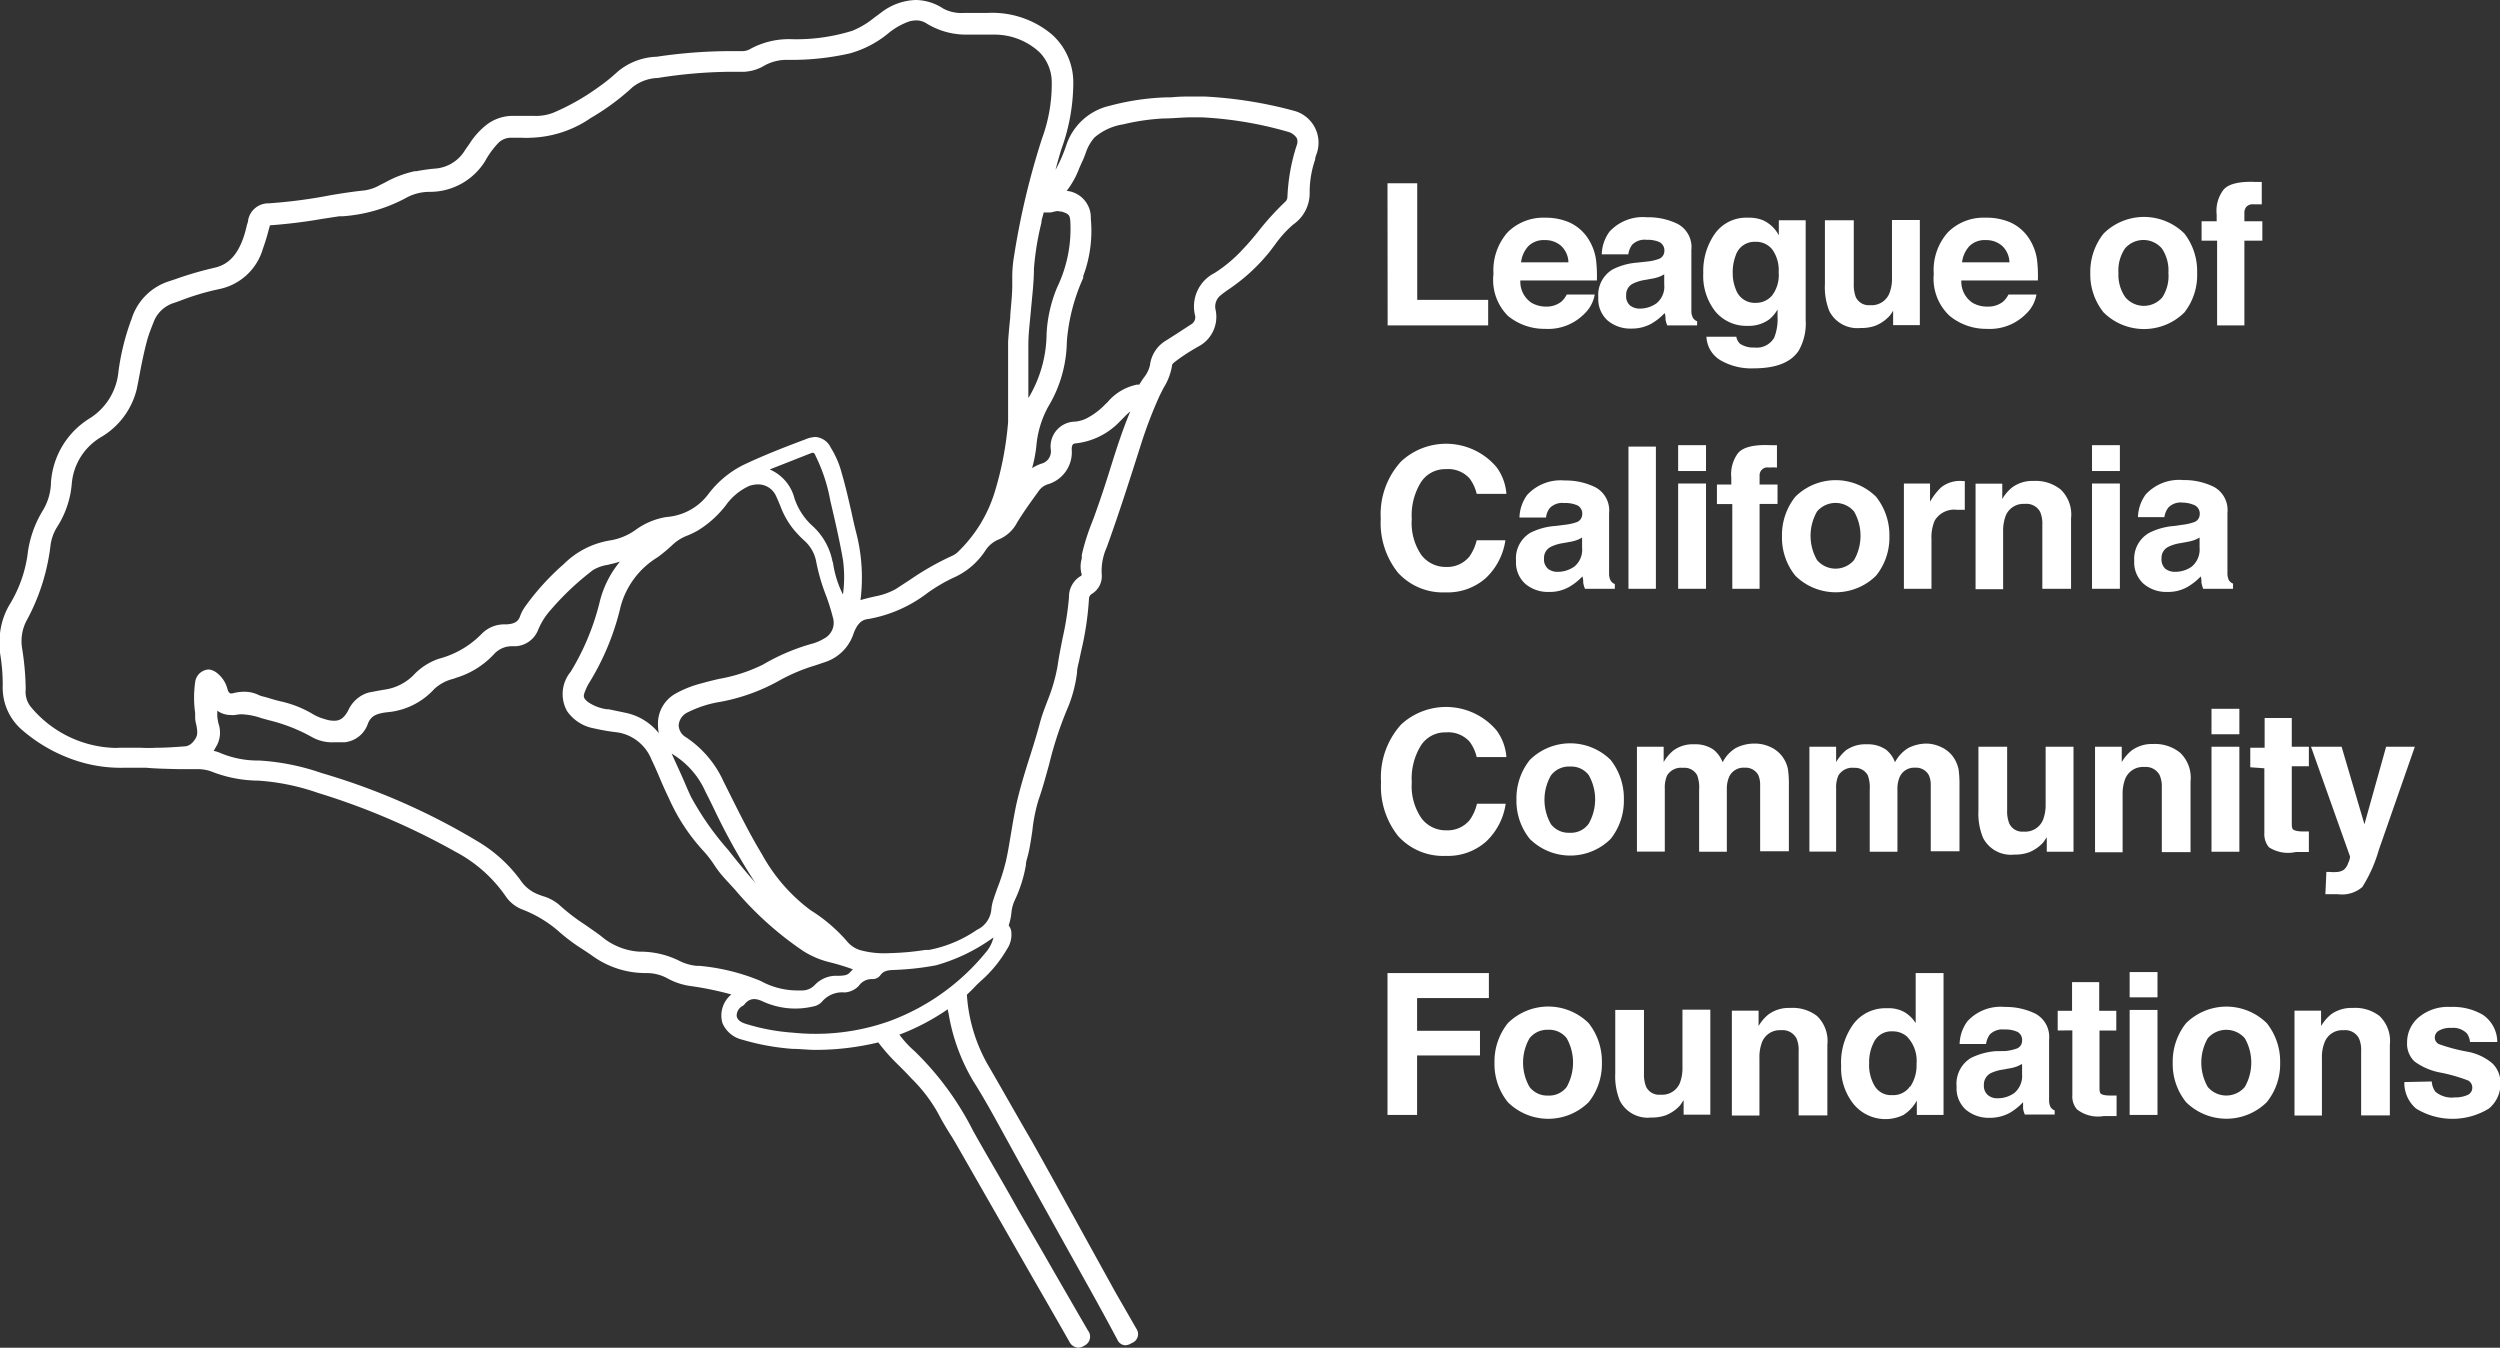 <svg xmlns="http://www.w3.org/2000/svg" viewBox="0 0 174.09 93.85"><rect x="0" y="0" width="174.09" height="93.85" fill="#333333" stroke="none"/><defs><style>.b0f3694d-b622-4159-ac55-1acc8bc70bfd{fill:#fff;}</style></defs><g id="b26ea8bc-61e0-412c-9879-2c0fa839a99d" data-name="Layer 2"><g id="a605bfe4-b9f2-4f84-9e64-b0378760c0ef" data-name="Footer"><g id="f6c92af2-eb9d-4f18-ae6c-ee5a1adee648" data-name="Bottom Logos"><path class="b0f3694d-b622-4159-ac55-1acc8bc70bfd" d="M90.13,7.72a29.44,29.44,0,0,0-6.29-1c-.22,0-.45,0-.67,0-.54,0-1.08,0-1.62.06H81.2a17.3,17.3,0,0,0-3.9.58,4.16,4.16,0,0,0-3.06,2.79,10.14,10.14,0,0,1-.74,1.68c.13-.49.27-1,.42-1.47a13.62,13.62,0,0,0,.82-4.62,4.48,4.48,0,0,0-1.5-3.35A6.46,6.46,0,0,0,68.77.9l-1,0q-.31,0-.63,0A2.69,2.69,0,0,1,65.69.6,3.57,3.57,0,0,0,63.77,0a4.15,4.15,0,0,0-2.43.89l-.45.33a6,6,0,0,1-1.53.92,13.07,13.07,0,0,1-4.21.59,5.62,5.62,0,0,0-2.87.66,1.08,1.08,0,0,1-.57.17h0l-.89,0a35.06,35.06,0,0,0-5.08.39A4.46,4.46,0,0,0,43,5a12.17,12.17,0,0,1-1.3,1.05,16,16,0,0,1-3.17,1.8,3.34,3.34,0,0,1-1.32.22l-.71,0c-.25,0-.49,0-.74,0h-.16a3,3,0,0,0-1.72.62A5.29,5.29,0,0,0,32.7,10c-.1.14-.19.28-.29.41a2.66,2.66,0,0,1-2,1.32,13.08,13.08,0,0,0-1.4.19l-.12,0a7.53,7.53,0,0,0-2.08.79l-.36.18a3,3,0,0,1-1.07.37c-.79.08-1.56.2-2.34.33a35.05,35.05,0,0,1-4.34.57,1.43,1.43,0,0,0-1.42,1.16c0,.14-.07.27-.1.41s-.11.45-.18.67c-.43,1.33-1.07,2-2,2.23a24.43,24.43,0,0,0-2.76.8l-.45.15a4,4,0,0,0-2.62,2.61,16.69,16.69,0,0,0-.92,3.67,4.31,4.31,0,0,1-2,3.27,5.69,5.69,0,0,0-2.7,4.45,3.92,3.92,0,0,1-.55,1.94,7.58,7.58,0,0,0-1.09,3.17A9.09,9.09,0,0,1,.73,42,5,5,0,0,0,0,45.18l0,.28a13.16,13.16,0,0,1,.19,2.31,3.88,3.88,0,0,0,1.44,3.14A10.92,10.92,0,0,0,6,53.17a10,10,0,0,0,2.75.29c.46,0,.94,0,1.4,0,.77.07,1.55.08,2.3.1.46,0,.91,0,1.37,0a2.75,2.75,0,0,1,.89.16,9.07,9.07,0,0,0,3.28.64,15.67,15.67,0,0,1,4.14.85,48.61,48.61,0,0,1,9.6,4.11,9.79,9.79,0,0,1,3.49,3.1,2.47,2.47,0,0,0,1.12.9,8.48,8.48,0,0,1,2.49,1.47A13,13,0,0,0,40.41,66c.28.18.57.37.84.56A6.31,6.31,0,0,0,45,67.76a3,3,0,0,1,1.48.37,4.59,4.59,0,0,0,1.59.53,22.59,22.59,0,0,1,2.86.59,1.89,1.89,0,0,0-.62,2,2,2,0,0,0,1.38,1.15,16.56,16.56,0,0,0,3.51.64c.53,0,1.06.07,1.58.07a18.75,18.75,0,0,0,4.38-.52,13.62,13.62,0,0,0,1.47,1.64c.23.24.47.47.7.72l.15.16a10.78,10.78,0,0,1,1.82,2.37c.3.58.64,1.15,1,1.71.15.25.3.5.44.75L72,89.13q1.23,2.13,2.45,4.27a.76.76,0,0,0,.63.45.84.84,0,0,0,.42-.14.69.69,0,0,0,.26-1.06q-1.62-2.79-3.22-5.58l-1.67-2.88c-1-1.81-2.09-3.62-3.11-5.45a20.76,20.76,0,0,0-4.07-5.54,7.12,7.12,0,0,1-1.06-1.15A15.91,15.91,0,0,0,66,70.28c0,.07.06.32.06.32a13.48,13.48,0,0,0,1.7,4.66c.78,1.23,1.49,2.53,2.18,3.79l.6,1.09c.89,1.63,5,9,5,9q1.16,2.07,2.27,4.15a.63.63,0,0,0,.56.39.94.94,0,0,0,.45-.16.66.66,0,0,0,.31-1L77.68,90l-2.12-3.84c-1.24-2.25-2.48-4.51-3.74-6.75l-.09-.15c-1-1.72-2-3.5-3-5.22a11.31,11.31,0,0,1-1.4-4.77l.43-.42a8.35,8.35,0,0,1,.6-.59,8.83,8.83,0,0,0,1.76-2.16,1.81,1.81,0,0,0,.29-1.31,1,1,0,0,0-.17-.35,3.88,3.88,0,0,0,.19-.87,2.59,2.59,0,0,1,.23-.87,9.5,9.5,0,0,0,.78-2.46c0-.25.1-.5.16-.75.13-.55.21-1.11.29-1.65a11.27,11.27,0,0,1,.43-2.14c.29-.83.52-1.69.75-2.52a25.35,25.35,0,0,1,1.33-4A9.36,9.36,0,0,0,75,46.84c0-.28.09-.57.15-.85l.14-.66a21.22,21.22,0,0,0,.54-3.61.42.42,0,0,1,.21-.37A1.43,1.43,0,0,0,76.72,40a4,4,0,0,1,.35-1.89c.84-2.32,1.6-4.7,2.35-7.06a30.45,30.45,0,0,1,1.32-3.47c.09-.19.19-.37.28-.56a4.17,4.17,0,0,0,.61-1.65l.13-.13a12.84,12.84,0,0,1,1.5-1l.13-.08a2.33,2.33,0,0,0,1.26-2.58,1,1,0,0,1,.33-1,7.52,7.52,0,0,1,.64-.47l.17-.12a12.9,12.9,0,0,0,2.63-2.47l.4-.53a7.69,7.69,0,0,1,1.24-1.36,2.65,2.65,0,0,0,1.14-2.24,6.89,6.89,0,0,1,.38-2.27c0-.19.11-.39.16-.59A2.3,2.3,0,0,0,90.13,7.72Zm-16.42,7a.88.88,0,0,1,.33.05c.38.13.46.23.49.6A9.38,9.38,0,0,1,73.62,20a9.63,9.63,0,0,0-.74,3.24,8.82,8.82,0,0,1-1.19,4.35l-.08.12c0-1.21,0-2.45,0-3.67,0-.81.11-1.63.18-2.44S72,19.66,72,18.7a19.46,19.46,0,0,1,.52-3.19c0-.23.11-.46.16-.72a4.53,4.53,0,0,0,.53,0A2.61,2.61,0,0,1,73.71,14.69ZM14.54,46.62a1,1,0,0,0-.95.89,7.65,7.65,0,0,0,0,2.14l0,.36a2.33,2.33,0,0,0,.08.46c.08.44.12.69-.08,1s-.44.48-.69.5c-.66.05-1.33.1-2,.1a9.46,9.46,0,0,1-1.1,0c-.21,0-.41,0-.62,0H8.34a3.82,3.82,0,0,1-.59,0,7.88,7.88,0,0,1-5.64-2.89A1.68,1.68,0,0,1,1.79,48a19.19,19.19,0,0,0-.26-2.91,3.09,3.09,0,0,1,.39-2,14.47,14.47,0,0,0,1.6-5.13A3.2,3.2,0,0,1,4,36.66a6.56,6.56,0,0,0,1-3,4.17,4.17,0,0,1,2-3.2,5.34,5.34,0,0,0,2.52-3.35l.13-.65c.17-.92.35-1.86.6-2.78.12-.43.29-.85.47-1.31a2.22,2.22,0,0,1,1.44-1.29l.39-.14a17.7,17.7,0,0,1,2.67-.8,4,4,0,0,0,3.09-2.83,13.68,13.68,0,0,0,.42-1.38l.07-.24a36.38,36.38,0,0,0,3.65-.45l1.18-.18.25,0a10.93,10.93,0,0,0,4.49-1.33,3.39,3.39,0,0,1,1.61-.37,4.52,4.52,0,0,0,3.8-2.14A6,6,0,0,1,34.66,10a1.24,1.24,0,0,1,.92-.41h.73a5.32,5.32,0,0,0,.69,0,7.77,7.77,0,0,0,4.15-1.38,16.53,16.53,0,0,0,2.91-2.15,3,3,0,0,1,1.75-.63A33.33,33.33,0,0,1,50.72,5c.32,0,.64,0,1,0h.08a3.07,3.07,0,0,0,1.46-.45,3.2,3.2,0,0,1,1.65-.38H55a18.26,18.26,0,0,0,4.17-.45,7.24,7.24,0,0,0,2.7-1.41,4.82,4.82,0,0,1,1.45-.82,2.06,2.06,0,0,1,.48-.07,1.32,1.32,0,0,1,.7.2,5.23,5.23,0,0,0,2.76.79h.08l.78,0c.28,0,.56,0,.85,0h.31A4.61,4.61,0,0,1,72.4,3.65a3,3,0,0,1,.84,2.09,11,11,0,0,1-.68,3.91,53.47,53.47,0,0,0-1.94,8.15,8.79,8.79,0,0,0-.13,1.57c0,.15,0,.31,0,.47,0,.72-.09,1.43-.14,2.13,0,0,0,.09,0,.13q-.09.84-.15,1.68c0,.44,0,.89,0,1.37,0,1.16,0,2.33,0,3.46v.79a23,23,0,0,1-.94,4.89,9.71,9.71,0,0,1-2.48,4.07,1.46,1.46,0,0,1-.42.32,19.07,19.07,0,0,0-3,1.7l-1,.65a4.79,4.79,0,0,1-1.42.5l-.39.09c-.2.05-.41.1-.63.17a12.5,12.5,0,0,0-.29-4.67c-.13-.5-.24-1-.35-1.51-.2-.87-.4-1.76-.66-2.64a6.36,6.36,0,0,0-.77-1.8,1.28,1.28,0,0,0-1.06-.74,2,2,0,0,0-.72.17c-1.33.5-2.84,1.08-4.27,1.76a6.91,6.91,0,0,0-2.49,2.07A4,4,0,0,1,46.43,36a4.94,4.94,0,0,0-2.17.9,4.18,4.18,0,0,1-1.82.74,5.9,5.9,0,0,0-3.18,1.64,17.26,17.26,0,0,0-2.67,2.93,2.8,2.8,0,0,0-.37.69c-.13.39-.41.56-1,.58a2.21,2.21,0,0,0-1.65.63,6.45,6.45,0,0,1-3,1.76,4.31,4.31,0,0,0-1.79,1.16,3.55,3.55,0,0,1-2.05,1l-.4.07-.68.13a2.25,2.25,0,0,0-1.39,1.22c-.33.62-.63.74-1,.74a2,2,0,0,1-.63-.11,3.41,3.41,0,0,1-.94-.41,7.62,7.62,0,0,0-2.19-.84c-.28-.07-.57-.15-.85-.24l-.25-.07a2,2,0,0,1-.34-.1,2.3,2.3,0,0,0-1.06-.25,3.14,3.14,0,0,0-.83.12l-.1,0s-.14,0-.22-.27a2.07,2.07,0,0,0-.72-1.14A1.11,1.11,0,0,0,14.54,46.62Zm31.28,3.87a2.69,2.69,0,0,0,.06.57,4,4,0,0,0-2.35-1.43l-.47-.1-.68-.14-.12,0a3.09,3.09,0,0,1-1.31-.5c-.33-.27-.36-.39-.2-.77a3.24,3.24,0,0,1,.29-.59,17.82,17.82,0,0,0,2.18-5.3,5.76,5.76,0,0,1,2.55-3.41,10.1,10.1,0,0,0,1.06-.88l.16-.14a3.19,3.19,0,0,1,.94-.53,7,7,0,0,0,.67-.33,7.25,7.25,0,0,0,1.95-1.76,4.06,4.06,0,0,1,1.62-1.34,1.92,1.92,0,0,1,.61-.11,1.37,1.37,0,0,1,1.26.81c.11.23.2.46.3.69a5.74,5.74,0,0,0,1,1.73l.09.1a7.8,7.8,0,0,0,.57.58,2.57,2.57,0,0,1,.84,1.49,13.71,13.71,0,0,0,.65,2.26A14,14,0,0,1,58,43a1.24,1.24,0,0,1-.62,1.47,3.49,3.49,0,0,1-.74.33,14.32,14.32,0,0,0-3.51,1.48,11.32,11.32,0,0,1-3.08,1c-.38.09-.76.18-1.14.29a7.54,7.54,0,0,0-1.85.72A2.39,2.39,0,0,0,45.82,50.49Zm3.31,4.65c.21.41.42.83.62,1.25a43.88,43.88,0,0,0,2.7,4.86l.17.24c-.38-.42-.74-.85-1.09-1.28s-.53-.65-.8-1a20.07,20.07,0,0,1-2.61-3.72c-.23-.48-.44-1-.64-1.45S47,53,46.77,52.47l.21.14A5.8,5.8,0,0,1,49.13,55.14Zm8.85-16a4.5,4.5,0,0,0-1.45-2.56,4.52,4.52,0,0,1-1.21-1.89,3,3,0,0,0-1.72-2l2.87-1.13c.26-.11.28.11.35.24a11.59,11.59,0,0,1,1,3.07c.32,1.36.64,2.73.88,4.11a8.92,8.92,0,0,1,0,2.42A7.17,7.17,0,0,1,58,39.14ZM48.73,67.26l-.21,0a3.42,3.42,0,0,1-1.15-.32,6.12,6.12,0,0,0-2.85-.67,4.53,4.53,0,0,1-2.67-1.09c-.36-.27-.73-.52-1.1-.78A14,14,0,0,1,38.93,63a3.06,3.06,0,0,0-1.17-.61l-.34-.13a2.64,2.64,0,0,1-1.2-1,10,10,0,0,0-2.76-2.55,46.17,46.17,0,0,0-11.07-4.88,16.09,16.09,0,0,0-4.34-.87,6.76,6.76,0,0,1-2.65-.5,2.26,2.26,0,0,0-.52-.17l.25-.44a1.93,1.93,0,0,0,.08-1.48,4.53,4.53,0,0,1-.08-.49c0-.13,0-.26,0-.39a1.6,1.6,0,0,0,.92.3,1.73,1.73,0,0,0,.32,0,2.42,2.42,0,0,1,.47-.05,4.82,4.82,0,0,1,1.37.27l.5.14a11.78,11.78,0,0,1,3,1.17,2.85,2.85,0,0,0,1.52.37c.25,0,.51,0,.76,0a1.92,1.92,0,0,0,1.62-1.27c.21-.58.63-.73,1.32-.82a5,5,0,0,0,3.31-1.62,3,3,0,0,1,1.33-.71l.19-.07a5.93,5.93,0,0,0,2.67-1.68A1.69,1.69,0,0,1,35.59,45l.35,0a1.8,1.8,0,0,0,1.51-1.08,4.86,4.86,0,0,1,.91-1.46,19.21,19.21,0,0,1,2.93-2.76,2.76,2.76,0,0,1,1-.36l.54-.13.34-.1A7,7,0,0,0,41.74,42a17.21,17.21,0,0,1-2,4.78,2.43,2.43,0,0,0-.25,2.74,2.9,2.9,0,0,0,1.87,1.2A14.49,14.49,0,0,0,43,51a3.06,3.06,0,0,1,2.37,1.9c.21.43.4.87.59,1.32s.4.92.62,1.37a13.37,13.37,0,0,0,2.37,3.63,7.41,7.41,0,0,1,.78,1,7.54,7.54,0,0,0,.78,1l.67.73a23.22,23.22,0,0,0,4.76,4.28,6.14,6.14,0,0,0,1.73.75,15.86,15.86,0,0,1,1.72.52l-.21.22c-.17.19-.4.22-.76.23l-.31,0a2.07,2.07,0,0,0-1.4.67,1.22,1.22,0,0,1-.93.35l-.36,0a5.31,5.31,0,0,1-2.45-.66A14.47,14.47,0,0,0,48.73,67.26Zm19.9-.92a15.63,15.63,0,0,1-6.7,4.77,15.36,15.36,0,0,1-6.72.8,14.19,14.19,0,0,1-3.2-.59c-.32-.09-.65-.24-.71-.56a.77.77,0,0,1,.45-.73l.07-.06c.37-.49.79-.48,1.33-.22a5.41,5.41,0,0,0,3.46.34,1.1,1.1,0,0,0,.66-.37,1.83,1.83,0,0,1,1.55-.61,1.47,1.47,0,0,0,1-.48,1.08,1.08,0,0,1,.9-.45.67.67,0,0,0,.57-.25c.27-.39.66-.37,1.05-.39a19.44,19.44,0,0,0,2.84-.32,12.58,12.58,0,0,0,4-1.94A2.42,2.42,0,0,1,68.63,66.34Zm8.66-33.63c-.31,1-.64,2-1,3-.08.24-.17.47-.26.7a15,15,0,0,0-.7,2.24,2,2,0,0,1,0,.24,2,2,0,0,0,0,1.13s0,.07-.12.12a1.68,1.68,0,0,0-.77,1.46,21,21,0,0,1-.45,2.86c-.12.62-.25,1.25-.34,1.89a12,12,0,0,1-.7,2.43c-.19.51-.39,1-.54,1.58-.2.75-.43,1.49-.66,2.22-.34,1.06-.68,2.16-.94,3.27-.16.71-.28,1.44-.4,2.15s-.22,1.36-.37,2a14.33,14.33,0,0,1-.58,1.83c-.09.25-.18.5-.26.75a3,3,0,0,0-.17.79,1.74,1.74,0,0,1-1,1.38,8.84,8.84,0,0,1-3.34,1.4l-.27,0a18,18,0,0,1-2.42.22A6.41,6.41,0,0,1,60,66.19a1.91,1.91,0,0,1-1-.62,11.13,11.13,0,0,0-2.56-2.19,12.14,12.14,0,0,1-3.39-3.91c-.82-1.35-1.54-2.8-2.24-4.2l-.42-.84a7.32,7.32,0,0,0-2.62-3.09,1,1,0,0,1-.51-.84,1.09,1.09,0,0,1,.66-.91,7.78,7.78,0,0,1,2.26-.72,13.33,13.33,0,0,0,4.18-1.53,12.5,12.5,0,0,1,2.4-1l.68-.23a3.09,3.09,0,0,0,2-2c.19-.49.45-.95,1-1a9.44,9.44,0,0,0,4.15-1.82,11.56,11.56,0,0,1,2-1.15,5.15,5.15,0,0,0,2.06-1.85,2,2,0,0,1,.91-.73,2.53,2.53,0,0,0,1.26-1.16c.46-.76,1-1.5,1.52-2.22a1.21,1.21,0,0,1,.61-.45,2.33,2.33,0,0,0,1.68-2.44c0-.39.16-.4.24-.41A5,5,0,0,0,78,29.33l.27-.27a4.12,4.12,0,0,1,.44-.41C78.14,30,77.71,31.37,77.29,32.71Zm13-22.57a13.4,13.4,0,0,0-.64,3.61.48.48,0,0,1-.15.3,19,19,0,0,0-1.92,2.12c-.32.39-.64.78-1,1.15a9.8,9.8,0,0,1-2,1.69,2.61,2.61,0,0,0-1.35,3,.58.58,0,0,1-.29.58l-1,.65-.72.46a2.31,2.31,0,0,0-1.14,1.73,2.14,2.14,0,0,1-.43.87c-.11.16-.22.32-.31.48a.49.49,0,0,1-.15,0A3.63,3.63,0,0,0,77.13,28l-.16.15a4.85,4.85,0,0,1-1.34,1,2.35,2.35,0,0,1-.75.21,1.73,1.73,0,0,0-1.71,1.93.88.88,0,0,1-.66,1,2.92,2.92,0,0,0-.64.31,9.48,9.48,0,0,0,.3-1.56A6.87,6.87,0,0,1,73,28.31a9,9,0,0,0,1.29-4.5,13.17,13.17,0,0,1,1.14-4.45l0-.13a9,9,0,0,0,.53-4,1.87,1.87,0,0,0-1.68-1.94,6,6,0,0,0,.88-1.59c.08-.17.15-.35.23-.51s.14-.34.21-.52a3.14,3.14,0,0,1,.61-1.09,4,4,0,0,1,2-.92A15.38,15.38,0,0,1,81,8.25c.65,0,1.32-.08,2-.08h.66a26.23,26.23,0,0,1,6,1,1.06,1.06,0,0,1,.65.46A.69.69,0,0,1,90.29,10.14Z"/><path class="b0f3694d-b622-4159-ac55-1acc8bc70bfd" d="M96.62,12.76h2.07v8.12h4.94v1.78h-7Z"/><path class="b0f3694d-b622-4159-ac55-1acc8bc70bfd" d="M109.29,15.49a3.06,3.06,0,0,1,1.27,1.08,3.64,3.64,0,0,1,.58,1.51,9.56,9.56,0,0,1,.06,1.45h-5.33a1.77,1.77,0,0,0,.77,1.55,2,2,0,0,0,1,.27,1.67,1.67,0,0,0,1.07-.33,1.63,1.63,0,0,0,.39-.51h1.95a2.4,2.4,0,0,1-.71,1.33,3.54,3.54,0,0,1-2.75,1.06,4,4,0,0,1-2.58-.9A3.54,3.54,0,0,1,104,19.08a4,4,0,0,1,1-2.92,3.53,3.53,0,0,1,2.62-1A4.13,4.13,0,0,1,109.29,15.49Zm-2.86,1.65a2,2,0,0,0-.51,1.13h3.3a1.63,1.63,0,0,0-.51-1.15,1.67,1.67,0,0,0-1.14-.4A1.51,1.51,0,0,0,106.43,17.14Z"/><path class="b0f3694d-b622-4159-ac55-1acc8bc70bfd" d="M114.72,18.21a3.21,3.21,0,0,0,.77-.17.59.59,0,0,0,.41-.55.65.65,0,0,0-.32-.62,2,2,0,0,0-.92-.17,1.21,1.21,0,0,0-1,.34,1.47,1.47,0,0,0-.27.67h-1.85a2.79,2.79,0,0,1,.54-1.58,3.16,3.16,0,0,1,2.62-1,4.62,4.62,0,0,1,2.14.47,1.83,1.83,0,0,1,.94,1.8V20.8c0,.23,0,.51,0,.84a1,1,0,0,0,.12.51.58.58,0,0,0,.28.22v.29h-2.08a1.93,1.93,0,0,1-.12-.42c0-.13,0-.28-.06-.44a4.05,4.05,0,0,1-.91.73,2.78,2.78,0,0,1-1.41.35,2.43,2.43,0,0,1-1.65-.56,2,2,0,0,1-.65-1.61,2.07,2.07,0,0,1,1-1.95,4.53,4.53,0,0,1,1.69-.47Zm1.17.89a1.81,1.81,0,0,1-.37.18,2.64,2.64,0,0,1-.51.13l-.44.08a3,3,0,0,0-.88.27.86.86,0,0,0-.45.81.84.84,0,0,0,.28.71,1.07,1.07,0,0,0,.67.21,2,2,0,0,0,1.15-.36,1.5,1.5,0,0,0,.55-1.32Z"/><path class="b0f3694d-b622-4159-ac55-1acc8bc70bfd" d="M122.75,15.33a2.33,2.33,0,0,1,1.12,1.06V15.34h1.87v6.94a3.84,3.84,0,0,1-.48,2.13c-.54.83-1.59,1.24-3.14,1.24a4.27,4.27,0,0,1-2.29-.55,2,2,0,0,1-1-1.65h2.08a.91.91,0,0,0,.26.49,1.68,1.68,0,0,0,1,.26,1.4,1.4,0,0,0,1.38-.69,3.54,3.54,0,0,0,.23-1.49v-.47a2.36,2.36,0,0,1-.59.7,2.4,2.4,0,0,1-1.49.44,2.8,2.8,0,0,1-2.25-1,4,4,0,0,1-.84-2.68,4.52,4.52,0,0,1,.81-2.74,2.68,2.68,0,0,1,2.3-1.11A2.61,2.61,0,0,1,122.75,15.33Zm.65,5.25a2.36,2.36,0,0,0,.46-1.62,2.48,2.48,0,0,0-.44-1.58,1.42,1.42,0,0,0-1.17-.54,1.37,1.37,0,0,0-1.38.94,3.25,3.25,0,0,0-.21,1.24,2.9,2.9,0,0,0,.22,1.14,1.39,1.39,0,0,0,1.39.93A1.48,1.48,0,0,0,123.4,20.58Z"/><path class="b0f3694d-b622-4159-ac55-1acc8bc70bfd" d="M129.09,15.34v4.41a2.47,2.47,0,0,0,.14.94,1,1,0,0,0,1,.56,1.33,1.33,0,0,0,1.33-.8,2.74,2.74,0,0,0,.19-1.13v-4h1.94v7.32h-1.86v-1s-.06.09-.13.2a1.52,1.52,0,0,1-.26.3,2.66,2.66,0,0,1-.87.55,2.84,2.84,0,0,1-1,.15,2.19,2.19,0,0,1-2.18-1.17,4.48,4.48,0,0,1-.31-1.9V15.34Z"/><path class="b0f3694d-b622-4159-ac55-1acc8bc70bfd" d="M140,15.49a3.06,3.06,0,0,1,1.27,1.08,3.64,3.64,0,0,1,.58,1.51,9.56,9.56,0,0,1,.06,1.45h-5.33a1.77,1.77,0,0,0,.77,1.55,2,2,0,0,0,1.05.27,1.67,1.67,0,0,0,1.07-.33,1.63,1.63,0,0,0,.39-.51h1.95a2.4,2.4,0,0,1-.71,1.33,3.54,3.54,0,0,1-2.75,1.06,4,4,0,0,1-2.58-.9,3.54,3.54,0,0,1-1.11-2.92,3.94,3.94,0,0,1,1-2.92,3.5,3.5,0,0,1,2.61-1A4.13,4.13,0,0,1,140,15.49Zm-2.86,1.65a2,2,0,0,0-.51,1.13h3.3a1.63,1.63,0,0,0-.51-1.15,1.67,1.67,0,0,0-1.14-.4A1.51,1.51,0,0,0,137.14,17.14Z"/><path class="b0f3694d-b622-4159-ac55-1acc8bc70bfd" d="M152.11,21.76a4,4,0,0,1-5.62,0,4.22,4.22,0,0,1-.93-2.75,4.28,4.28,0,0,1,.93-2.75,4,4,0,0,1,5.62,0A4.28,4.28,0,0,1,153,19,4.22,4.22,0,0,1,152.11,21.76Zm-1.53-1.06A2.74,2.74,0,0,0,151,19a2.74,2.74,0,0,0-.45-1.69,1.69,1.69,0,0,0-2.58,0,2.74,2.74,0,0,0-.45,1.69A2.74,2.74,0,0,0,148,20.7a1.69,1.69,0,0,0,2.58,0Z"/><path class="b0f3694d-b622-4159-ac55-1acc8bc70bfd" d="M157.09,12.67l.41,0v1.56l-.54,0a.62.62,0,0,0-.53.17.64.64,0,0,0-.14.39v.62h1.25v1.35h-1.25v5.9h-1.9v-5.9h-1.08V15.41h1.05v-.47a2.42,2.42,0,0,1,.4-1.62c.27-.44.94-.66,2-.66Z"/><path class="b0f3694d-b622-4159-ac55-1acc8bc70bfd" d="M97.57,32.13a4.6,4.6,0,0,1,6.65.41,3.57,3.57,0,0,1,.68,1.85h-2.07a2.86,2.86,0,0,0-.5-1.08,2,2,0,0,0-1.64-.64,2,2,0,0,0-1.74.91,4.38,4.38,0,0,0-.64,2.57,3.93,3.93,0,0,0,.67,2.5,2.12,2.12,0,0,0,1.71.83,2,2,0,0,0,1.63-.72,3.21,3.21,0,0,0,.51-1.14h2a4.5,4.5,0,0,1-1.36,2.63,4,4,0,0,1-2.8,1,4.23,4.23,0,0,1-3.32-1.37,5.54,5.54,0,0,1-1.2-3.77A5.43,5.43,0,0,1,97.57,32.13Z"/><path class="b0f3694d-b622-4159-ac55-1acc8bc70bfd" d="M109,36.54a3.8,3.8,0,0,0,.77-.17.59.59,0,0,0,.41-.55.65.65,0,0,0-.32-.62,2.05,2.05,0,0,0-.93-.17,1.2,1.2,0,0,0-1,.34,1.28,1.28,0,0,0-.27.67h-1.85a2.79,2.79,0,0,1,.54-1.58,3.17,3.17,0,0,1,2.62-1,4.62,4.62,0,0,1,2.14.48,1.83,1.83,0,0,1,.94,1.8v3.36c0,.23,0,.51,0,.84a1,1,0,0,0,.12.51.58.58,0,0,0,.28.22V41h-2.08a1.93,1.93,0,0,1-.12-.42c0-.13,0-.28-.06-.44a3.9,3.9,0,0,1-.92.73,2.72,2.72,0,0,1-1.4.35,2.44,2.44,0,0,1-1.65-.56,2,2,0,0,1-.65-1.61,2.07,2.07,0,0,1,1-1.95,4.53,4.53,0,0,1,1.69-.47Zm1.17.89a1.81,1.81,0,0,1-.37.18,2.64,2.64,0,0,1-.51.13l-.44.08a2.87,2.87,0,0,0-.88.27.86.86,0,0,0-.45.81.85.85,0,0,0,.28.71,1.05,1.05,0,0,0,.67.21,2,2,0,0,0,1.15-.36,1.5,1.5,0,0,0,.55-1.32Z"/><path class="b0f3694d-b622-4159-ac55-1acc8bc70bfd" d="M115.31,41H113.4v-9.9h1.91Z"/><path class="b0f3694d-b622-4159-ac55-1acc8bc70bfd" d="M118.8,32.8h-1.94V31h1.94Zm-1.94.87h1.94V41h-1.94Z"/><path class="b0f3694d-b622-4159-ac55-1acc8bc70bfd" d="M123.34,31l.4,0v1.56a3.39,3.39,0,0,0-.54,0,.55.55,0,0,0-.67.56v.62h1.25v1.35h-1.25V41h-1.9v-5.9h-1.07V33.74h1v-.47a2.48,2.48,0,0,1,.4-1.62q.42-.66,2-.66Z"/><path class="b0f3694d-b622-4159-ac55-1acc8bc70bfd" d="M130.64,40.09a4,4,0,0,1-5.62,0,4.22,4.22,0,0,1-.93-2.75,4.28,4.28,0,0,1,.93-2.75,4,4,0,0,1,5.62,0,4.28,4.28,0,0,1,.93,2.75A4.22,4.22,0,0,1,130.64,40.09ZM129.11,39a3.4,3.4,0,0,0,0-3.38,1.69,1.69,0,0,0-2.58,0,3.4,3.4,0,0,0,0,3.38,1.69,1.69,0,0,0,2.58,0Z"/><path class="b0f3694d-b622-4159-ac55-1acc8bc70bfd" d="M136.66,33.5h.16v2l-.32,0h-.23a1.58,1.58,0,0,0-1.55.76,3,3,0,0,0-.22,1.3V41h-1.92V33.67h1.82v1.27a4.33,4.33,0,0,1,.77-1,2.12,2.12,0,0,1,1.4-.45Z"/><path class="b0f3694d-b622-4159-ac55-1acc8bc70bfd" d="M143.5,34.09a2.41,2.41,0,0,1,.72,2V41h-2V36.54a2.07,2.07,0,0,0-.15-.89,1.08,1.08,0,0,0-1.07-.56,1.33,1.33,0,0,0-1.33.82,3,3,0,0,0-.18,1.12v4h-1.92V33.68h1.86v1.07a2.94,2.94,0,0,1,.69-.81,2.38,2.38,0,0,1,1.49-.45A2.78,2.78,0,0,1,143.5,34.09Z"/><path class="b0f3694d-b622-4159-ac55-1acc8bc70bfd" d="M147.62,32.8h-1.94V31h1.94Zm-1.94.87h1.94V41h-1.94Z"/><path class="b0f3694d-b622-4159-ac55-1acc8bc70bfd" d="M152,36.54a3.66,3.66,0,0,0,.76-.17.58.58,0,0,0,.42-.55.65.65,0,0,0-.32-.62A2.05,2.05,0,0,0,152,35a1.19,1.19,0,0,0-1,.34,1.38,1.38,0,0,0-.28.67h-1.84a2.79,2.79,0,0,1,.54-1.58,3.16,3.16,0,0,1,2.61-1,4.66,4.66,0,0,1,2.15.48,1.84,1.84,0,0,1,.93,1.8v3.36c0,.23,0,.51,0,.84a1.07,1.07,0,0,0,.11.51.63.63,0,0,0,.28.22V41h-2.08a2.72,2.72,0,0,1-.12-.42c0-.13,0-.28-.05-.44a4.11,4.11,0,0,1-.92.73,2.72,2.72,0,0,1-1.4.35,2.44,2.44,0,0,1-1.65-.56,2,2,0,0,1-.66-1.61,2.07,2.07,0,0,1,1.05-1.95,4.65,4.65,0,0,1,1.69-.47Zm1.17.89a2.1,2.1,0,0,1-.37.18,3,3,0,0,1-.52.13l-.43.08a2.87,2.87,0,0,0-.88.27.86.86,0,0,0-.45.81.88.88,0,0,0,.27.71,1.09,1.09,0,0,0,.67.21,2,2,0,0,0,1.16-.36,1.55,1.55,0,0,0,.55-1.32Z"/><path class="b0f3694d-b622-4159-ac55-1acc8bc70bfd" d="M97.57,50.45a4.61,4.61,0,0,1,6.65.42,3.57,3.57,0,0,1,.68,1.85h-2.07a2.86,2.86,0,0,0-.5-1.08,2,2,0,0,0-1.64-.64,2,2,0,0,0-1.74.91,4.38,4.38,0,0,0-.64,2.57A3.93,3.93,0,0,0,99,57a2.11,2.11,0,0,0,1.71.82,2,2,0,0,0,1.63-.71,3.21,3.21,0,0,0,.51-1.14h2a4.5,4.5,0,0,1-1.36,2.63,4,4,0,0,1-2.8,1,4.23,4.23,0,0,1-3.32-1.37,5.54,5.54,0,0,1-1.2-3.77A5.47,5.47,0,0,1,97.57,50.45Z"/><path class="b0f3694d-b622-4159-ac55-1acc8bc70bfd" d="M112.16,58.42a4,4,0,0,1-5.63,0,4.22,4.22,0,0,1-.93-2.75,4.28,4.28,0,0,1,.93-2.75,4,4,0,0,1,5.63,0,4.32,4.32,0,0,1,.92,2.75A4.27,4.27,0,0,1,112.16,58.42Zm-1.53-1.06a3.42,3.42,0,0,0,0-3.39,1.53,1.53,0,0,0-1.29-.59A1.57,1.57,0,0,0,108,54a3.42,3.42,0,0,0,0,3.39,1.55,1.55,0,0,0,1.3.6A1.52,1.52,0,0,0,110.63,57.36Z"/><path class="b0f3694d-b622-4159-ac55-1acc8bc70bfd" d="M123.24,52a2.13,2.13,0,0,1,.85.65,2.19,2.19,0,0,1,.42.94,7.32,7.32,0,0,1,.06,1.08v4.61h-2V54.66a1.7,1.7,0,0,0-.13-.69,1,1,0,0,0-.94-.51,1.1,1.1,0,0,0-1.1.66,2.1,2.1,0,0,0-.15.84v4.35h-1.93V55a2.46,2.46,0,0,0-.13-1,1,1,0,0,0-1-.53,1.13,1.13,0,0,0-1.1.53,2.07,2.07,0,0,0-.16.9v4.4h-1.94V52h1.86v1.07a2.93,2.93,0,0,1,.68-.81,2.26,2.26,0,0,1,1.44-.43,2.23,2.23,0,0,1,1.35.37,2.14,2.14,0,0,1,.64.88,2.43,2.43,0,0,1,.93-1,2.84,2.84,0,0,1,1.31-.3A2.49,2.49,0,0,1,123.24,52Z"/><path class="b0f3694d-b622-4159-ac55-1acc8bc70bfd" d="M135.12,52a2.13,2.13,0,0,1,.85.65,2.31,2.31,0,0,1,.42.94,7.32,7.32,0,0,1,.06,1.08v4.61h-2V54.66a1.54,1.54,0,0,0-.14-.69,1,1,0,0,0-.94-.51,1.1,1.1,0,0,0-1.09.66,2.1,2.1,0,0,0-.15.84v4.35h-1.93V55a2.46,2.46,0,0,0-.13-1,1,1,0,0,0-.95-.53,1.13,1.13,0,0,0-1.1.53,2.07,2.07,0,0,0-.16.9v4.4H126V52h1.86v1.07a3.11,3.11,0,0,1,.67-.81,2.31,2.31,0,0,1,1.45-.43,2.23,2.23,0,0,1,1.35.37,2,2,0,0,1,.63.88,2.52,2.52,0,0,1,.94-1,2.84,2.84,0,0,1,1.31-.3A2.49,2.49,0,0,1,135.12,52Z"/><path class="b0f3694d-b622-4159-ac55-1acc8bc70bfd" d="M139.77,52v4.41a2.3,2.3,0,0,0,.15.94,1,1,0,0,0,1,.56,1.34,1.34,0,0,0,1.34-.8,2.91,2.91,0,0,0,.19-1.13V52h1.94v7.31h-1.86v-1a1.68,1.68,0,0,0-.14.2,1.42,1.42,0,0,1-.25.3,2.66,2.66,0,0,1-.87.55,2.88,2.88,0,0,1-1,.15,2.18,2.18,0,0,1-2.18-1.17,4.46,4.46,0,0,1-.32-1.9V52Z"/><path class="b0f3694d-b622-4159-ac55-1acc8bc70bfd" d="M151.82,52.42a2.41,2.41,0,0,1,.72,2v4.92h-2V54.86a2,2,0,0,0-.15-.88,1.09,1.09,0,0,0-1.07-.57,1.33,1.33,0,0,0-1.33.83,2.93,2.93,0,0,0-.18,1.11v4h-1.92V52h1.86v1.07a2.94,2.94,0,0,1,.69-.81,2.38,2.38,0,0,1,1.49-.45A2.78,2.78,0,0,1,151.82,52.42Z"/><path class="b0f3694d-b622-4159-ac55-1acc8bc70bfd" d="M155.94,51.13H154V49.36h1.94ZM154,52h1.94v7.31H154Z"/><path class="b0f3694d-b622-4159-ac55-1acc8bc70bfd" d="M156.7,53.43V52.07h1V50h1.89v2h1.19v1.36h-1.19v3.86c0,.3,0,.49.12.56s.3.12.69.12h.38v1.43l-.91,0A2.45,2.45,0,0,1,158,59a1.43,1.43,0,0,1-.32-1v-4.5Z"/><path class="b0f3694d-b622-4159-ac55-1acc8bc70bfd" d="M162,60.72h.24a3.17,3.17,0,0,0,.54,0,1,1,0,0,0,.43-.15,1,1,0,0,0,.31-.48,1.21,1.21,0,0,0,.13-.44L160.93,52h2.13l1.59,5.4,1.51-5.4h2l-2.51,7.19a9.91,9.91,0,0,1-1.15,2.58,2.16,2.16,0,0,1-1.69.5h-.41l-.47,0Z"/><path class="b0f3694d-b622-4159-ac55-1acc8bc70bfd" d="M96.62,67.76h7.06V69.5h-5v2.28h4.38V73.5H98.68v4.14H96.62Z"/><path class="b0f3694d-b622-4159-ac55-1acc8bc70bfd" d="M110.63,76.75a4,4,0,0,1-5.63,0,4.22,4.22,0,0,1-.93-2.75,4.28,4.28,0,0,1,.93-2.75,4,4,0,0,1,5.63,0,4.32,4.32,0,0,1,.92,2.75A4.27,4.27,0,0,1,110.63,76.75Zm-1.53-1.06a3.48,3.48,0,0,0,0-3.39,1.53,1.53,0,0,0-1.29-.59,1.57,1.57,0,0,0-1.3.59,3.42,3.42,0,0,0,0,3.39,1.55,1.55,0,0,0,1.3.6A1.52,1.52,0,0,0,109.1,75.69Z"/><path class="b0f3694d-b622-4159-ac55-1acc8bc70bfd" d="M114.48,70.33v4.41a2.3,2.3,0,0,0,.15.94,1,1,0,0,0,1,.55,1.34,1.34,0,0,0,1.34-.79,2.91,2.91,0,0,0,.19-1.13v-4h1.94v7.31h-1.86v-1a1.68,1.68,0,0,0-.14.2,1.42,1.42,0,0,1-.25.3,2.66,2.66,0,0,1-.87.55,2.88,2.88,0,0,1-1,.15,2.18,2.18,0,0,1-2.18-1.17,4.49,4.49,0,0,1-.32-1.9V70.33Z"/><path class="b0f3694d-b622-4159-ac55-1acc8bc70bfd" d="M126.53,70.75a2.41,2.41,0,0,1,.72,2v4.92h-2V73.19a2,2,0,0,0-.15-.88,1.09,1.09,0,0,0-1.07-.57,1.33,1.33,0,0,0-1.33.83,2.93,2.93,0,0,0-.18,1.11v4h-1.92v-7.3h1.86v1.07a2.94,2.94,0,0,1,.69-.81,2.38,2.38,0,0,1,1.49-.45A2.78,2.78,0,0,1,126.53,70.75Z"/><path class="b0f3694d-b622-4159-ac55-1acc8bc70bfd" d="M132.56,70.45a2.22,2.22,0,0,1,.84.8V67.76h1.94v9.88h-1.86v-1a2.73,2.73,0,0,1-.93,1,2.87,2.87,0,0,1-3.46-.74,4,4,0,0,1-.88-2.67,4.54,4.54,0,0,1,.87-2.94,2.79,2.79,0,0,1,2.3-1.08A2.28,2.28,0,0,1,132.56,70.45Zm.47,5.21a2.65,2.65,0,0,0,.43-1.57,2.42,2.42,0,0,0-.68-1.92,1.48,1.48,0,0,0-1-.35,1.35,1.35,0,0,0-1.23.64,3,3,0,0,0-.39,1.57,2.86,2.86,0,0,0,.4,1.62,1.33,1.33,0,0,0,1.21.61A1.41,1.41,0,0,0,133,75.66Z"/><path class="b0f3694d-b622-4159-ac55-1acc8bc70bfd" d="M139.64,73.19a3.21,3.21,0,0,0,.76-.16.57.57,0,0,0,.41-.55.64.64,0,0,0-.31-.62,2.05,2.05,0,0,0-.93-.17,1.23,1.23,0,0,0-1,.34,1.47,1.47,0,0,0-.27.67h-1.84a2.79,2.79,0,0,1,.54-1.58,3.14,3.14,0,0,1,2.61-1,4.66,4.66,0,0,1,2.15.48,1.84,1.84,0,0,1,.93,1.8v3.35c0,.24,0,.52,0,.85a1.07,1.07,0,0,0,.11.51.71.71,0,0,0,.28.22v.28H141a1.71,1.71,0,0,1-.12-.41c0-.13,0-.28,0-.45a4.1,4.1,0,0,1-.92.74,2.86,2.86,0,0,1-1.41.35,2.48,2.48,0,0,1-1.65-.56,2,2,0,0,1-.65-1.61,2.1,2.1,0,0,1,1-2,4.79,4.79,0,0,1,1.69-.47Zm1.17.9a3.26,3.26,0,0,1-.38.18,2.64,2.64,0,0,1-.51.13l-.43.08a2.82,2.82,0,0,0-.88.26.9.9,0,0,0-.46.82.85.85,0,0,0,.28.7,1,1,0,0,0,.67.22,2,2,0,0,0,1.16-.36,1.55,1.55,0,0,0,.55-1.32Z"/><path class="b0f3694d-b622-4159-ac55-1acc8bc70bfd" d="M143.29,71.76V70.39h1v-2h1.89v2h1.19v1.37H146.2v3.86c0,.3,0,.49.12.56s.3.11.69.11h.38v1.43l-.91,0a2.37,2.37,0,0,1-1.85-.47,1.39,1.39,0,0,1-.32-1v-4.5Z"/><path class="b0f3694d-b622-4159-ac55-1acc8bc70bfd" d="M150.24,69.45H148.3V67.69h1.94Zm-1.94.88h1.94v7.31H148.3Z"/><path class="b0f3694d-b622-4159-ac55-1acc8bc70bfd" d="M157.85,76.75a4,4,0,0,1-5.62,0A4.22,4.22,0,0,1,151.3,74a4.28,4.28,0,0,1,.93-2.75,4,4,0,0,1,5.62,0,4.28,4.28,0,0,1,.93,2.75A4.22,4.22,0,0,1,157.85,76.75Zm-1.53-1.06a3.42,3.42,0,0,0,0-3.39,1.71,1.71,0,0,0-2.58,0,3.42,3.42,0,0,0,0,3.39,1.69,1.69,0,0,0,2.58,0Z"/><path class="b0f3694d-b622-4159-ac55-1acc8bc70bfd" d="M165.7,70.75a2.41,2.41,0,0,1,.72,2v4.92h-2V73.19a2,2,0,0,0-.15-.88,1.08,1.08,0,0,0-1.07-.57,1.32,1.32,0,0,0-1.32.83,2.73,2.73,0,0,0-.19,1.11v4h-1.91v-7.3h1.85v1.07a3.12,3.12,0,0,1,.69-.81,2.41,2.41,0,0,1,1.5-.45A2.77,2.77,0,0,1,165.7,70.75Z"/><path class="b0f3694d-b622-4159-ac55-1acc8bc70bfd" d="M169.34,75.31a1.28,1.28,0,0,0,.26.72,1.77,1.77,0,0,0,1.33.39,2.09,2.09,0,0,0,.9-.17.54.54,0,0,0,.33-.51.56.56,0,0,0-.27-.49,11.3,11.3,0,0,0-2-.57,4.35,4.35,0,0,1-1.76-.77,1.7,1.7,0,0,1-.51-1.32,2.27,2.27,0,0,1,.8-1.74,3.18,3.18,0,0,1,2.24-.73,4.09,4.09,0,0,1,2.24.55,2.3,2.3,0,0,1,1,1.89H172a1.21,1.21,0,0,0-.21-.59,1.32,1.32,0,0,0-1.08-.39,1.56,1.56,0,0,0-.89.2.55.55,0,0,0-.27.45.51.51,0,0,0,.29.48,12.5,12.5,0,0,0,2,.53,3.68,3.68,0,0,1,1.72.81,1.88,1.88,0,0,1,.56,1.38,2.21,2.21,0,0,1-.81,1.77,4.86,4.86,0,0,1-5.06,0,2.34,2.34,0,0,1-.82-1.85Z"/></g></g></g></svg>